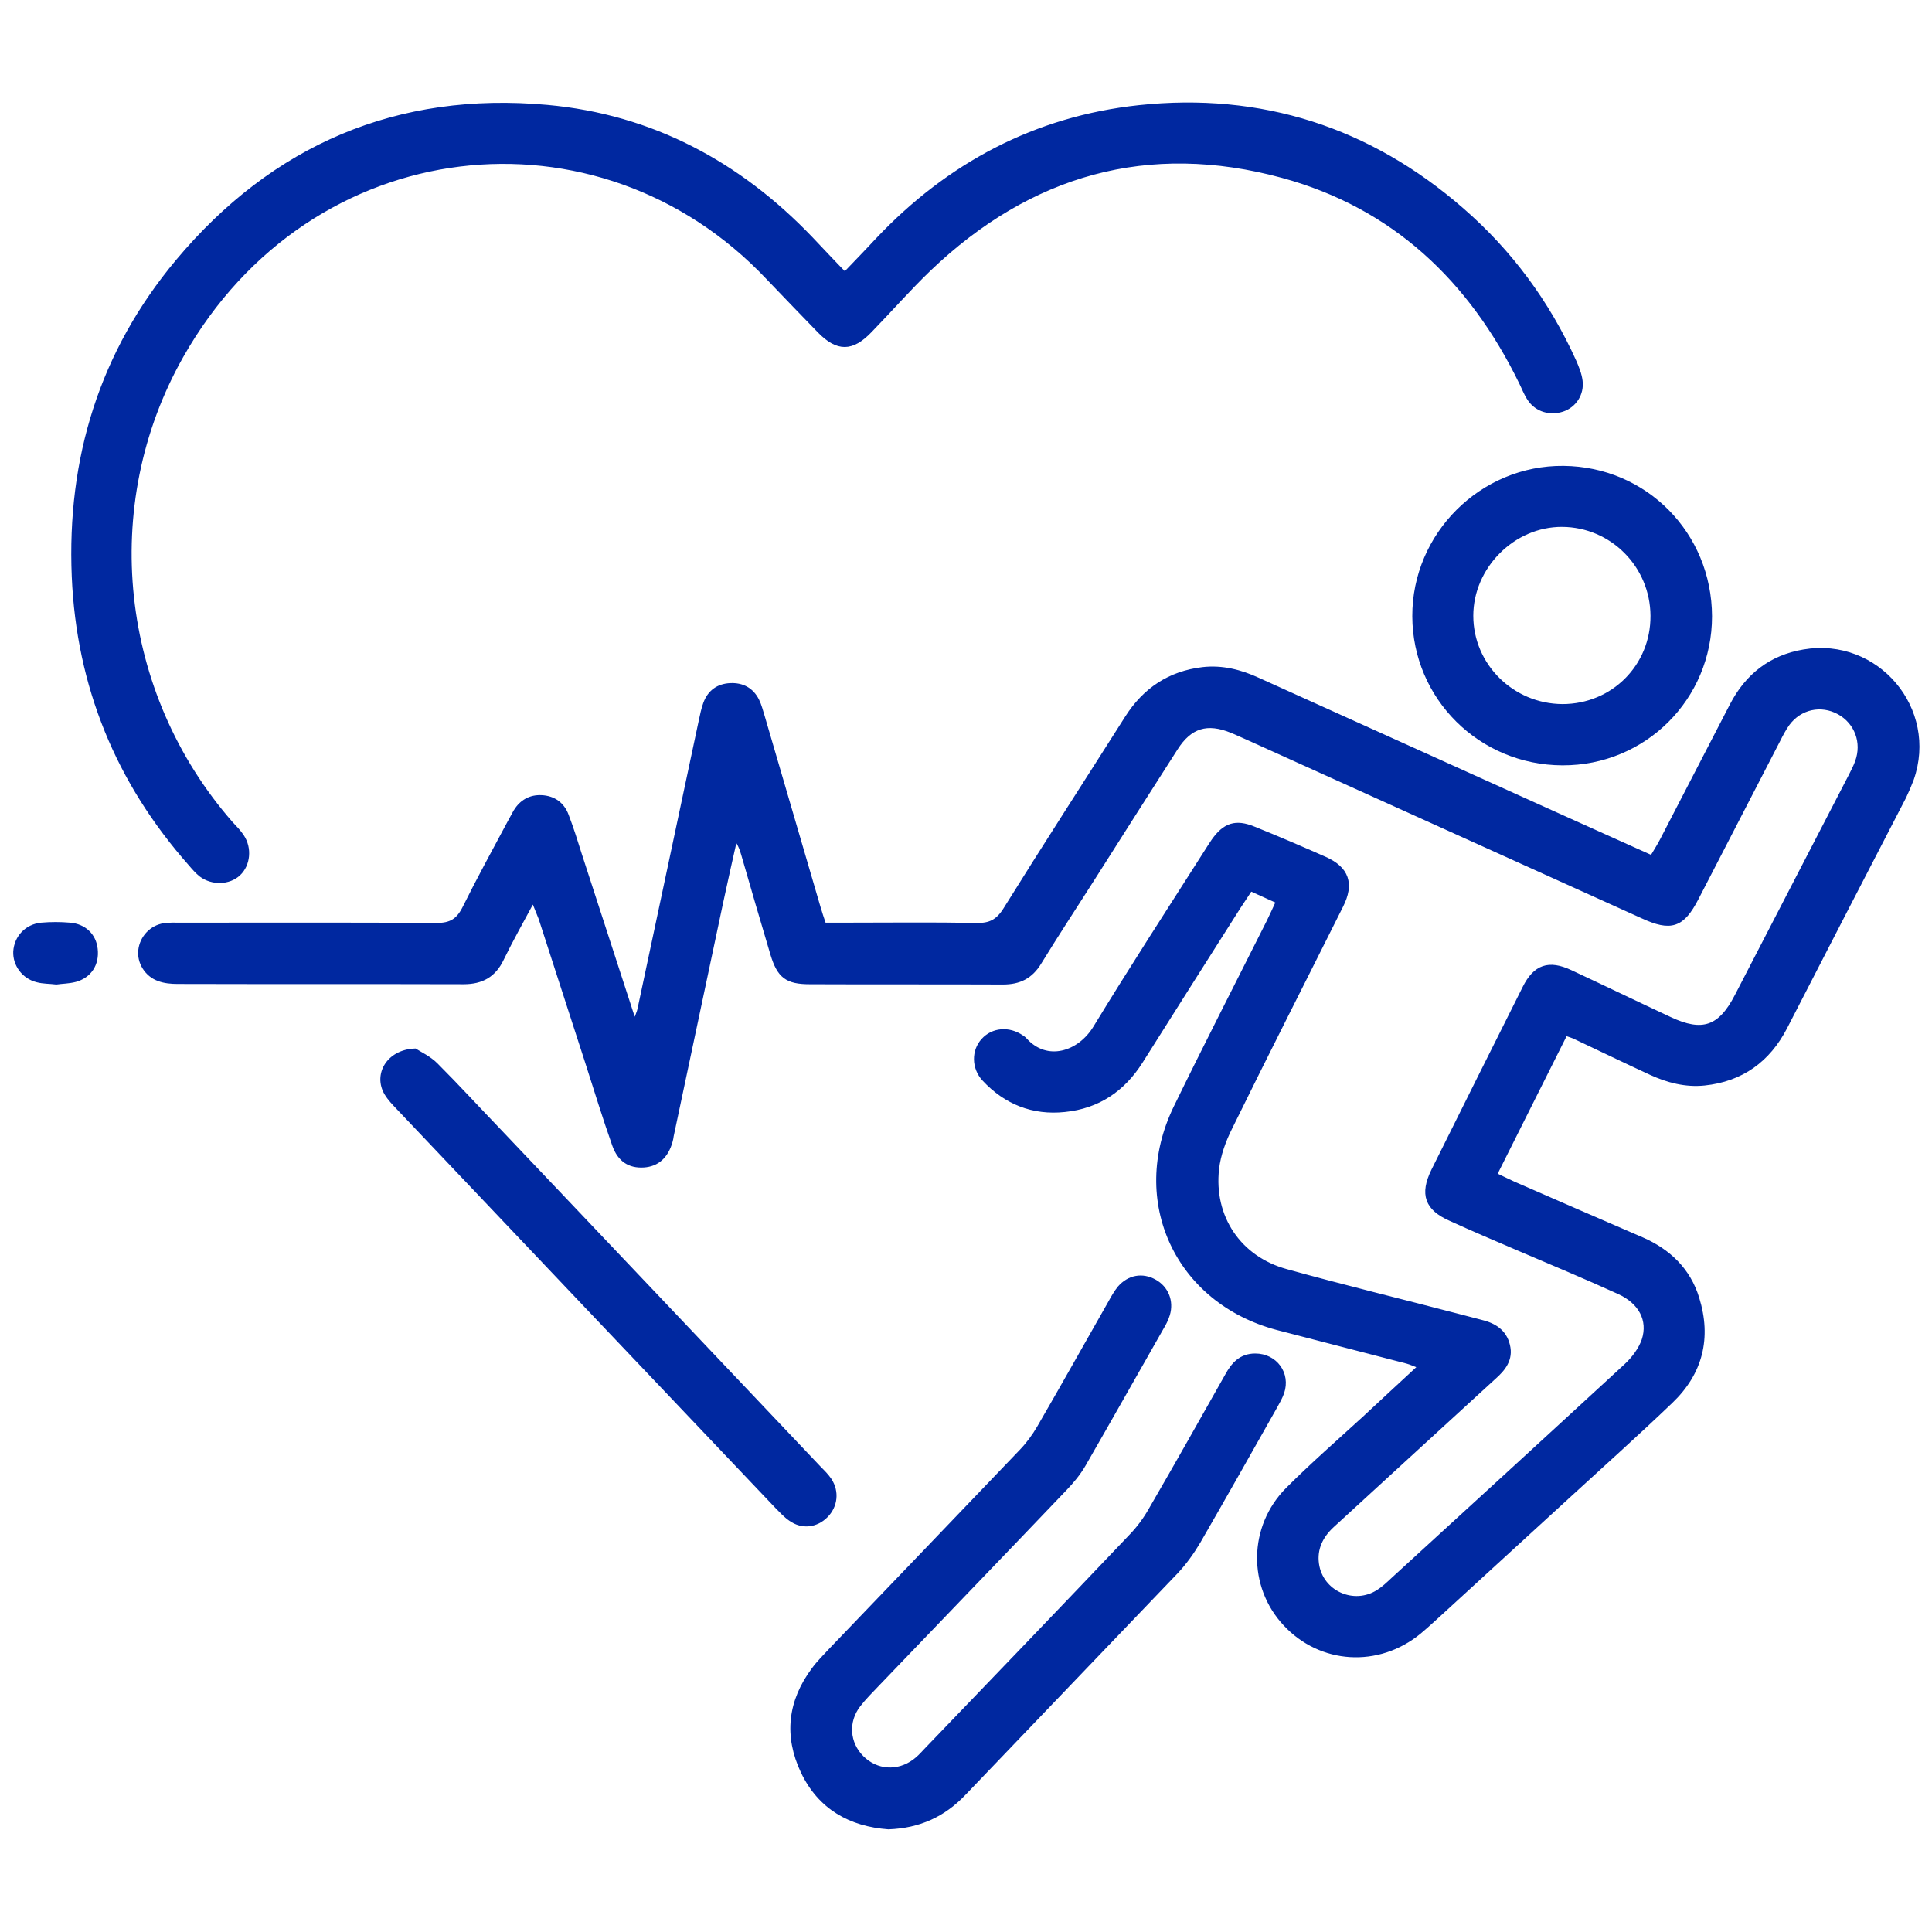<?xml version="1.0" encoding="utf-8"?>
<!-- Generator: Adobe Illustrator 27.0.1, SVG Export Plug-In . SVG Version: 6.00 Build 0)  -->
<svg version="1.1" id="Layer_1" xmlns="http://www.w3.org/2000/svg" xmlns:xlink="http://www.w3.org/1999/xlink" x="0px" y="0px"
	 viewBox="0 0 700 700" style="enable-background:new 0 0 700 700;" xml:space="preserve">
<style type="text/css">
	.st0{fill:#0028A0;stroke:#0028A0;stroke-width:2;stroke-miterlimit:10;}
</style>
<g id="qCyBOq.tif">
	<g>
		<path class="st0" d="M193.2,325.4c-4.4,8.2-8.2,14.9-11.6,21.9c-2.8,5.9-7.2,8.3-13.6,8.3c-34.6-0.1-69.1,0-103.7-0.1
			c-2.2,0-4.6-0.2-6.7-1c-4.3-1.5-7-6-6.5-10.2c0.5-4.4,3.9-8.1,8.3-8.8c2-0.3,4.1-0.2,6.2-0.2c30.9,0,61.8-0.1,92.7,0.1
			c5,0,7.8-1.6,10.1-6.1c5.2-10.5,10.8-20.7,16.3-31c0.8-1.4,1.5-2.8,2.3-4.2c2.1-3.4,5.2-5.2,9.2-5c4.2,0.2,7.4,2.4,8.9,6.5
			c1.8,4.7,3.3,9.5,4.8,14.3c6.5,20,13,40,20,61.5c1-2.9,1.8-4.3,2.1-5.9c7.4-34.6,14.7-69.3,22.1-104c0.5-2.2,0.9-4.5,1.7-6.6
			c1.5-4,4.5-6.2,8.8-6.4c4.3-0.2,7.6,1.6,9.5,5.4c0.9,1.8,1.4,3.9,2,5.8c6.7,23,13.5,46.1,20.2,69.1c0.6,2,1.2,3.9,2.1,6.5
			c2.3,0,4.6,0,6.8,0c16.2,0,32.5-0.2,48.7,0.1c4.9,0.1,7.8-1.4,10.5-5.7c14.5-23.3,29.4-46.3,44.1-69.5
			c6.4-10.1,15.4-16.1,27.3-17.5c7-0.8,13.6,0.9,19.9,3.8c35.6,16.1,71.2,32.2,106.9,48.3c11.8,5.3,23.7,10.7,36,16.2
			c1.4-2.4,2.8-4.5,3.9-6.7c8.4-16.2,16.8-32.5,25.2-48.7c5.5-10.6,14-17.3,25.9-19.3c26.3-4.5,47.7,20.8,38.8,46
			c-0.8,2.1-1.7,4.2-2.7,6.3c-14.4,27.8-28.8,55.7-43.1,83.5c-6.1,11.8-15.7,18.8-29.1,20.2c-6.8,0.7-13.2-1-19.3-3.8
			c-9.1-4.2-18.2-8.6-27.3-12.9c-1-0.5-2.1-0.8-3.8-1.4c-8.5,17-17,33.9-25.8,51.5c2.5,1.2,4.7,2.3,6.9,3.3
			c15.5,6.8,31,13.5,46.5,20.2c9.7,4.2,16.9,11.1,20,21.3c4.4,14.2,1.3,26.8-9.5,37.1c-11.9,11.4-24.2,22.4-36.3,33.5
			c-15.9,14.5-31.7,29.1-47.6,43.6c-2.4,2.2-4.7,4.3-7.2,6.4c-14.8,12.2-35.5,10.9-48.3-2.9c-12.7-13.6-12.5-34.9,0.9-48.4
			c8.9-8.9,18.4-17.2,27.7-25.7c6.7-6.2,13.3-12.4,20.6-19.1c-2.2-0.8-3.6-1.5-5.1-1.9c-15.7-4.1-31.4-8.1-47.1-12.2
			c-36.1-9.6-52.9-45.8-36.7-79.4c11-22.6,22.5-45,33.8-67.5c1.1-2.2,2.1-4.5,3.5-7.5c-3.5-1.6-6.7-3-10.4-4.7
			c-1.6,2.4-3,4.5-4.3,6.5c-11.9,18.7-23.8,37.5-35.6,56.2c-6.4,10.1-15.4,16.2-27.4,17.4c-11.4,1.2-21.2-2.7-29-11.1
			c-3.7-4-3.7-10-0.3-13.7c3.4-3.8,9.1-4.3,13.7-1.1c0.4,0.3,0.8,0.5,1.1,0.9c8,8.9,20,5.1,25.8-4.4c13.1-21.5,26.8-42.6,40.3-63.8
			c0.9-1.4,1.7-2.7,2.6-4c4-5.6,7.8-6.9,14.2-4.3c8.7,3.5,17.3,7.2,25.9,11c7.8,3.5,9.7,8.8,5.7,16.7c-13.4,26.8-27,53.5-40.2,80.4
			c-2.3,4.6-4.2,9.8-4.8,14.9c-2,17.7,8.1,32.7,25.3,37.4c20.9,5.8,42,10.9,63,16.4c2.4,0.6,4.9,1.3,7.3,1.9
			c4.7,1.1,8.6,3.3,9.8,8.4c1.2,4.9-1.5,8.3-4.9,11.3c-11.1,10.2-22.3,20.4-33.4,30.6c-8.4,7.7-16.9,15.5-25.3,23.2
			c-4.1,3.8-6.4,8.5-5.6,14.1c1.5,10.6,13.6,16,22.6,10.2c1.9-1.2,3.6-2.8,5.3-4.4c28.2-25.8,56.4-51.6,84.5-77.5
			c2.7-2.5,5.3-5.9,6.5-9.4c2.4-7.4-1.2-14.1-9.2-17.7c-12.1-5.5-24.3-10.6-36.5-15.8c-8.2-3.5-16.4-7-24.5-10.7
			c-8.4-3.7-10.2-8.7-6.1-17.1c11-22.1,22-44.2,33.1-66.3c3.8-7.6,8.6-9.2,16.3-5.6c12,5.6,24,11.4,36,17
			c11.9,5.6,18.5,3.4,24.6-8.5c13.8-26.6,27.5-53.2,41.3-79.8c0.8-1.6,1.7-3.3,2.3-5c2.6-7.1-0.2-14.6-6.7-18.2
			c-6.6-3.6-14.4-1.9-18.9,4.2c-1.3,1.8-2.4,3.9-3.4,5.9c-9.9,19.1-19.7,38.2-29.6,57.3c-5.1,9.9-9.1,11.2-19.3,6.5
			c-47.7-21.6-95.4-43.1-143.1-64.7c-1.9-0.8-3.7-1.7-5.7-2.5c-9-3.7-15.4-1.8-20.6,6.4c-9.9,15.4-19.7,30.9-29.5,46.3
			c-6.6,10.4-13.4,20.7-19.9,31.3c-3.1,5.1-7.2,7.1-13,7.1c-23.3-0.1-46.7,0-70-0.1c-8.2,0-10.9-2.1-13.3-10
			c-3.6-12-7.1-24.1-10.6-36.2c-0.6-2.1-1.4-4.2-3.2-6.3c-1.8,8-3.6,15.9-5.3,23.9c-6,28.2-11.9,56.3-17.9,84.5
			c-0.1,0.7-0.2,1.4-0.4,2c-1.5,5.3-4.7,8.2-9.5,8.5c-5,0.3-8.5-1.9-10.4-7.2c-3.5-9.9-6.6-20-9.8-30c-5.6-17.4-11.3-34.8-16.9-52.2
			C195.3,330.6,194.5,328.7,193.2,325.4z"/>
		<path class="st0" d="M306.1,99.7c4.5-4.7,8.3-8.6,12-12.6c25.8-27.3,57.3-44,94.6-48c44.1-4.7,83.3,7.9,116.8,37.1
			c17.5,15.2,31,33.5,40.6,54.7c1,2.3,2,4.7,2.3,7.1c0.6,4.7-2.2,8.8-6.4,10.2c-4.4,1.4-9,0.1-11.6-3.7c-1.3-1.9-2.1-4.1-3.1-6.1
			c-18.2-37.3-46.2-63.9-86.5-74.9c-48.8-13.3-91.8-1.1-128.3,33.8c-7.4,7.1-14.2,14.9-21.4,22.3c-6.5,6.8-11.5,6.8-18,0.2
			c-6.2-6.4-12.4-12.8-18.6-19.3c-61.3-65-166.3-54.2-213,28.4c-30.7,54.3-23.2,122.5,18,169.6c1.4,1.5,2.9,3,4,4.7
			c2.8,4.2,2.2,10-1.2,13.2c-3.4,3.2-9.3,3.4-13.3,0.4c-1.4-1.1-2.6-2.5-3.8-3.9c-26.3-29.7-40.5-64.4-42.2-104
			c-1.8-42.7,10-81.1,37.5-114C99.3,53.3,144.2,34.1,198.2,39c37.7,3.4,69.4,20.4,95.5,47.7C297.6,90.8,301.5,95,306.1,99.7z"/>
		<path class="st0" d="M321.9,661.8c-13.6-1-24.6-7-30.8-20c-6.1-12.9-4.7-25.3,3.9-36.8c1.9-2.6,4.2-4.8,6.4-7.2
			c22.9-23.9,45.9-47.8,68.8-71.8c2.5-2.6,4.7-5.6,6.5-8.7c8.7-15,17.2-30.2,25.8-45.3c1-1.8,2-3.6,3.3-5.2
			c3.4-3.9,8.1-4.7,12.4-2.3c4.2,2.3,6.1,7,4.7,11.7c-0.5,1.7-1.4,3.4-2.3,4.9c-9.4,16.5-18.7,33-28.2,49.5c-1.8,3.1-4.2,6-6.7,8.6
			c-22.6,23.7-45.3,47.2-67.9,70.8c-2.4,2.5-4.8,4.9-6.9,7.6c-4.7,6.1-4.1,14.1,1.2,19.4c5.3,5.3,13.2,5.9,19.4,1.3
			c1.5-1.1,2.7-2.4,4-3.8c24.9-25.9,49.8-51.8,74.5-77.8c2.8-2.9,5.3-6.3,7.3-9.9c9.3-16,18.4-32.2,27.5-48.3c2.2-4,4.9-7.1,10-7.1
			c7.1,0,11.8,6.4,9.5,13.1c-0.6,1.7-1.5,3.3-2.4,4.9c-9.2,16.3-18.4,32.6-27.8,48.9c-2.3,3.9-5,7.7-8.1,11
			c-25.6,26.8-51.3,53.5-76.9,80.3C341.7,657.4,332.9,661.4,321.9,661.8z"/>
		<path class="st0" d="M619.3,223.3c0,29.5-23.7,53.1-53.2,53c-29.6-0.1-53.3-23.7-53.4-53c-0.1-29.5,24.3-53.8,53.8-53.5
			C596,170.1,619.2,193.6,619.3,223.3z M599,223.1c-0.1-18.3-14.8-33.1-33-33.2c-17.9-0.1-33.2,15.3-33.2,33.2
			c0,18.1,14.9,32.9,33.3,33C584.5,256.1,599.1,241.6,599,223.1z"/>
		<path class="st0" d="M150.3,380.9c1.7,1.1,5,2.6,7.5,5.1c7.8,7.8,15.2,15.9,22.8,23.8c38.7,40.8,77.5,81.6,116.2,122.5
			c1.3,1.3,2.6,2.6,3.6,4.1c2.7,4.1,2.1,9.2-1.3,12.6c-3.5,3.5-8.4,4.1-12.5,1.2c-1.9-1.3-3.4-3-5-4.6
			c-45.7-48.1-91.4-96.2-137-144.3c-1.6-1.7-3.2-3.3-4.4-5.3C136.3,389.4,140.9,381.3,150.3,380.9z"/>
		<path class="st0" d="M20.4,355.7c-2.4-0.3-4.7-0.2-6.9-0.8c-4.8-1.2-7.9-5.6-7.7-10.1c0.3-5,4-9,9.2-9.5c3.4-0.3,6.9-0.3,10.3,0
			c5.1,0.4,8.6,3.8,9.1,8.6c0.6,5.3-2.1,9.5-7.2,10.9C24.9,355.4,22.5,355.4,20.4,355.7z"/>
	</g>
</g>
</svg>
